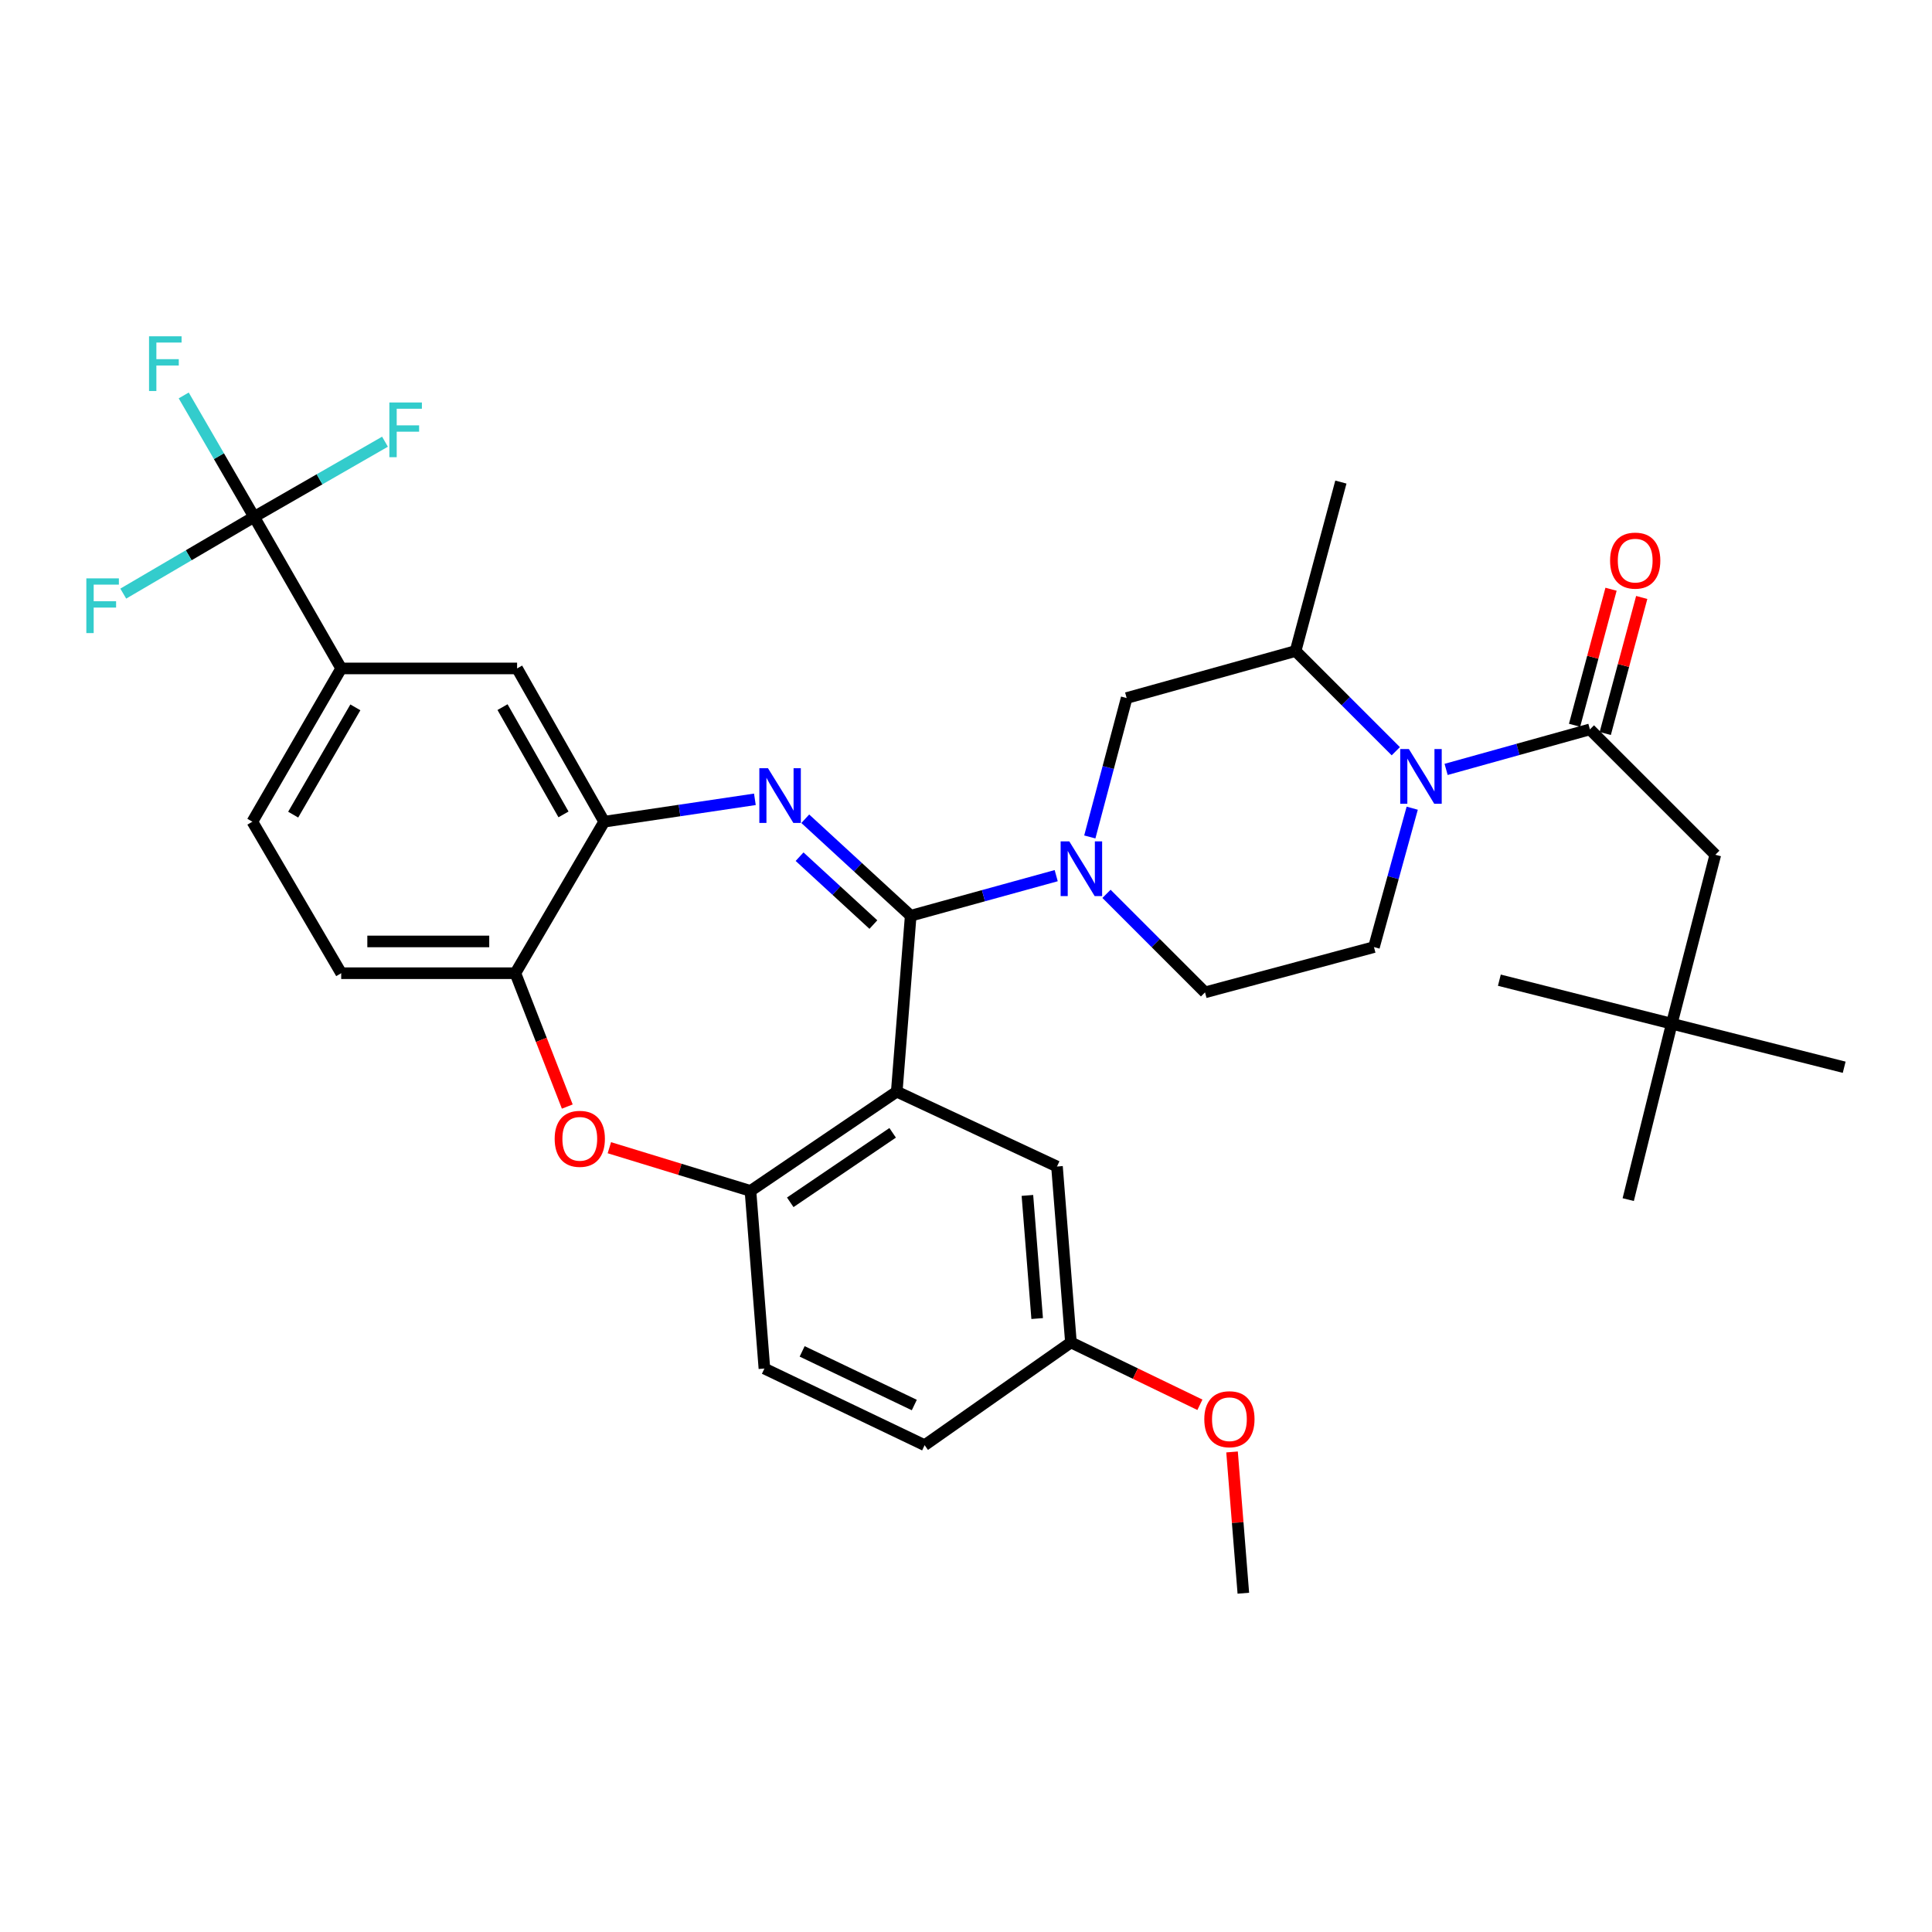 <?xml version='1.0' encoding='iso-8859-1'?>
<svg version='1.1' baseProfile='full'
              xmlns='http://www.w3.org/2000/svg'
                      xmlns:rdkit='http://www.rdkit.org/xml'
                      xmlns:xlink='http://www.w3.org/1999/xlink'
                  xml:space='preserve'
width='1000px' height='1000px' viewBox='0 0 1000 1000'>
<!-- END OF HEADER -->
<rect style='opacity:1.0;fill:#FFFFFF;stroke:none' width='1000' height='1000' x='0' y='0'> </rect>
<path class='bond-0' d='M 865.306,529.869 L 887.844,442.43' style='fill:none;fill-rule:evenodd;stroke:#000000;stroke-width:6px;stroke-linecap:butt;stroke-linejoin:miter;stroke-opacity:1' />
<path class='bond-1' d='M 865.306,529.869 L 842.768,620.918' style='fill:none;fill-rule:evenodd;stroke:#000000;stroke-width:6px;stroke-linecap:butt;stroke-linejoin:miter;stroke-opacity:1' />
<path class='bond-2' d='M 865.306,529.869 L 954.545,552.408' style='fill:none;fill-rule:evenodd;stroke:#000000;stroke-width:6px;stroke-linecap:butt;stroke-linejoin:miter;stroke-opacity:1' />
<path class='bond-3' d='M 865.306,529.869 L 776.067,507.34' style='fill:none;fill-rule:evenodd;stroke:#000000;stroke-width:6px;stroke-linecap:butt;stroke-linejoin:miter;stroke-opacity:1' />
<path class='bond-4' d='M 730.962,418.318 L 721.06,454.264' style='fill:none;fill-rule:evenodd;stroke:#0000FF;stroke-width:6px;stroke-linecap:butt;stroke-linejoin:miter;stroke-opacity:1' />
<path class='bond-4' d='M 721.06,454.264 L 711.157,490.211' style='fill:none;fill-rule:evenodd;stroke:#000000;stroke-width:6px;stroke-linecap:butt;stroke-linejoin:miter;stroke-opacity:1' />
<path class='bond-5' d='M 748.504,398.246 L 785.719,387.887' style='fill:none;fill-rule:evenodd;stroke:#0000FF;stroke-width:6px;stroke-linecap:butt;stroke-linejoin:miter;stroke-opacity:1' />
<path class='bond-5' d='M 785.719,387.887 L 822.934,377.529' style='fill:none;fill-rule:evenodd;stroke:#000000;stroke-width:6px;stroke-linecap:butt;stroke-linejoin:miter;stroke-opacity:1' />
<path class='bond-6' d='M 722.46,388.832 L 696.527,362.899' style='fill:none;fill-rule:evenodd;stroke:#0000FF;stroke-width:6px;stroke-linecap:butt;stroke-linejoin:miter;stroke-opacity:1' />
<path class='bond-6' d='M 696.527,362.899 L 670.593,336.965' style='fill:none;fill-rule:evenodd;stroke:#000000;stroke-width:6px;stroke-linecap:butt;stroke-linejoin:miter;stroke-opacity:1' />
<path class='bond-7' d='M 830.876,379.658 L 840.315,344.45' style='fill:none;fill-rule:evenodd;stroke:#000000;stroke-width:6px;stroke-linecap:butt;stroke-linejoin:miter;stroke-opacity:1' />
<path class='bond-7' d='M 840.315,344.45 L 849.755,309.242' style='fill:none;fill-rule:evenodd;stroke:#FF0000;stroke-width:6px;stroke-linecap:butt;stroke-linejoin:miter;stroke-opacity:1' />
<path class='bond-7' d='M 814.992,375.399 L 824.432,340.191' style='fill:none;fill-rule:evenodd;stroke:#000000;stroke-width:6px;stroke-linecap:butt;stroke-linejoin:miter;stroke-opacity:1' />
<path class='bond-7' d='M 824.432,340.191 L 833.871,304.983' style='fill:none;fill-rule:evenodd;stroke:#FF0000;stroke-width:6px;stroke-linecap:butt;stroke-linejoin:miter;stroke-opacity:1' />
<path class='bond-8' d='M 822.934,377.529 L 887.844,442.43' style='fill:none;fill-rule:evenodd;stroke:#000000;stroke-width:6px;stroke-linecap:butt;stroke-linejoin:miter;stroke-opacity:1' />
<path class='bond-9' d='M 176.607,345.983 L 131.531,267.551' style='fill:none;fill-rule:evenodd;stroke:#000000;stroke-width:6px;stroke-linecap:butt;stroke-linejoin:miter;stroke-opacity:1' />
<path class='bond-10' d='M 176.607,345.983 L 130.626,425.309' style='fill:none;fill-rule:evenodd;stroke:#000000;stroke-width:6px;stroke-linecap:butt;stroke-linejoin:miter;stroke-opacity:1' />
<path class='bond-10' d='M 183.938,366.128 L 151.751,421.657' style='fill:none;fill-rule:evenodd;stroke:#000000;stroke-width:6px;stroke-linecap:butt;stroke-linejoin:miter;stroke-opacity:1' />
<path class='bond-11' d='M 176.607,345.983 L 267.646,345.983' style='fill:none;fill-rule:evenodd;stroke:#000000;stroke-width:6px;stroke-linecap:butt;stroke-linejoin:miter;stroke-opacity:1' />
<path class='bond-12' d='M 130.626,425.309 L 176.607,503.732' style='fill:none;fill-rule:evenodd;stroke:#000000;stroke-width:6px;stroke-linecap:butt;stroke-linejoin:miter;stroke-opacity:1' />
<path class='bond-13' d='M 176.607,503.732 L 266.751,503.732' style='fill:none;fill-rule:evenodd;stroke:#000000;stroke-width:6px;stroke-linecap:butt;stroke-linejoin:miter;stroke-opacity:1' />
<path class='bond-13' d='M 190.129,487.287 L 253.229,487.287' style='fill:none;fill-rule:evenodd;stroke:#000000;stroke-width:6px;stroke-linecap:butt;stroke-linejoin:miter;stroke-opacity:1' />
<path class='bond-14' d='M 267.646,345.983 L 312.723,425.309' style='fill:none;fill-rule:evenodd;stroke:#000000;stroke-width:6px;stroke-linecap:butt;stroke-linejoin:miter;stroke-opacity:1' />
<path class='bond-14' d='M 260.11,366.006 L 291.664,421.535' style='fill:none;fill-rule:evenodd;stroke:#000000;stroke-width:6px;stroke-linecap:butt;stroke-linejoin:miter;stroke-opacity:1' />
<path class='bond-15' d='M 266.751,503.732 L 312.723,425.309' style='fill:none;fill-rule:evenodd;stroke:#000000;stroke-width:6px;stroke-linecap:butt;stroke-linejoin:miter;stroke-opacity:1' />
<path class='bond-16' d='M 266.751,503.732 L 280.189,538.243' style='fill:none;fill-rule:evenodd;stroke:#000000;stroke-width:6px;stroke-linecap:butt;stroke-linejoin:miter;stroke-opacity:1' />
<path class='bond-16' d='M 280.189,538.243 L 293.627,572.754' style='fill:none;fill-rule:evenodd;stroke:#FF0000;stroke-width:6px;stroke-linecap:butt;stroke-linejoin:miter;stroke-opacity:1' />
<path class='bond-17' d='M 312.723,425.309 L 351.726,419.517' style='fill:none;fill-rule:evenodd;stroke:#000000;stroke-width:6px;stroke-linecap:butt;stroke-linejoin:miter;stroke-opacity:1' />
<path class='bond-17' d='M 351.726,419.517 L 390.73,413.725' style='fill:none;fill-rule:evenodd;stroke:#0000FF;stroke-width:6px;stroke-linecap:butt;stroke-linejoin:miter;stroke-opacity:1' />
<path class='bond-18' d='M 416.807,423.782 L 444.092,448.884' style='fill:none;fill-rule:evenodd;stroke:#0000FF;stroke-width:6px;stroke-linecap:butt;stroke-linejoin:miter;stroke-opacity:1' />
<path class='bond-18' d='M 444.092,448.884 L 471.376,473.985' style='fill:none;fill-rule:evenodd;stroke:#000000;stroke-width:6px;stroke-linecap:butt;stroke-linejoin:miter;stroke-opacity:1' />
<path class='bond-18' d='M 413.859,443.414 L 432.958,460.986' style='fill:none;fill-rule:evenodd;stroke:#0000FF;stroke-width:6px;stroke-linecap:butt;stroke-linejoin:miter;stroke-opacity:1' />
<path class='bond-18' d='M 432.958,460.986 L 452.057,478.557' style='fill:none;fill-rule:evenodd;stroke:#000000;stroke-width:6px;stroke-linecap:butt;stroke-linejoin:miter;stroke-opacity:1' />
<path class='bond-19' d='M 315.407,594.058 L 351.924,605.236' style='fill:none;fill-rule:evenodd;stroke:#FF0000;stroke-width:6px;stroke-linecap:butt;stroke-linejoin:miter;stroke-opacity:1' />
<path class='bond-19' d='M 351.924,605.236 L 388.441,616.414' style='fill:none;fill-rule:evenodd;stroke:#000000;stroke-width:6px;stroke-linecap:butt;stroke-linejoin:miter;stroke-opacity:1' />
<path class='bond-20' d='M 471.376,473.985 L 464.159,565.033' style='fill:none;fill-rule:evenodd;stroke:#000000;stroke-width:6px;stroke-linecap:butt;stroke-linejoin:miter;stroke-opacity:1' />
<path class='bond-21' d='M 471.376,473.985 L 509.033,463.611' style='fill:none;fill-rule:evenodd;stroke:#000000;stroke-width:6px;stroke-linecap:butt;stroke-linejoin:miter;stroke-opacity:1' />
<path class='bond-21' d='M 509.033,463.611 L 546.689,453.237' style='fill:none;fill-rule:evenodd;stroke:#0000FF;stroke-width:6px;stroke-linecap:butt;stroke-linejoin:miter;stroke-opacity:1' />
<path class='bond-22' d='M 464.159,565.033 L 388.441,616.414' style='fill:none;fill-rule:evenodd;stroke:#000000;stroke-width:6px;stroke-linecap:butt;stroke-linejoin:miter;stroke-opacity:1' />
<path class='bond-22' d='M 462.035,586.348 L 409.032,622.314' style='fill:none;fill-rule:evenodd;stroke:#000000;stroke-width:6px;stroke-linecap:butt;stroke-linejoin:miter;stroke-opacity:1' />
<path class='bond-23' d='M 464.159,565.033 L 547.095,603.788' style='fill:none;fill-rule:evenodd;stroke:#000000;stroke-width:6px;stroke-linecap:butt;stroke-linejoin:miter;stroke-opacity:1' />
<path class='bond-24' d='M 388.441,616.414 L 395.658,708.357' style='fill:none;fill-rule:evenodd;stroke:#000000;stroke-width:6px;stroke-linecap:butt;stroke-linejoin:miter;stroke-opacity:1' />
<path class='bond-25' d='M 395.658,708.357 L 478.585,748.025' style='fill:none;fill-rule:evenodd;stroke:#000000;stroke-width:6px;stroke-linecap:butt;stroke-linejoin:miter;stroke-opacity:1' />
<path class='bond-25' d='M 415.193,699.473 L 473.242,727.24' style='fill:none;fill-rule:evenodd;stroke:#000000;stroke-width:6px;stroke-linecap:butt;stroke-linejoin:miter;stroke-opacity:1' />
<path class='bond-26' d='M 478.585,748.025 L 554.312,694.836' style='fill:none;fill-rule:evenodd;stroke:#000000;stroke-width:6px;stroke-linecap:butt;stroke-linejoin:miter;stroke-opacity:1' />
<path class='bond-27' d='M 554.312,694.836 L 587.688,710.976' style='fill:none;fill-rule:evenodd;stroke:#000000;stroke-width:6px;stroke-linecap:butt;stroke-linejoin:miter;stroke-opacity:1' />
<path class='bond-27' d='M 587.688,710.976 L 621.065,727.116' style='fill:none;fill-rule:evenodd;stroke:#FF0000;stroke-width:6px;stroke-linecap:butt;stroke-linejoin:miter;stroke-opacity:1' />
<path class='bond-28' d='M 554.312,694.836 L 547.095,603.788' style='fill:none;fill-rule:evenodd;stroke:#000000;stroke-width:6px;stroke-linecap:butt;stroke-linejoin:miter;stroke-opacity:1' />
<path class='bond-28' d='M 536.836,682.478 L 531.784,618.745' style='fill:none;fill-rule:evenodd;stroke:#000000;stroke-width:6px;stroke-linecap:butt;stroke-linejoin:miter;stroke-opacity:1' />
<path class='bond-29' d='M 572.723,462.65 L 598.22,488.147' style='fill:none;fill-rule:evenodd;stroke:#0000FF;stroke-width:6px;stroke-linecap:butt;stroke-linejoin:miter;stroke-opacity:1' />
<path class='bond-29' d='M 598.22,488.147 L 623.717,513.644' style='fill:none;fill-rule:evenodd;stroke:#000000;stroke-width:6px;stroke-linecap:butt;stroke-linejoin:miter;stroke-opacity:1' />
<path class='bond-30' d='M 564.082,433.202 L 573.618,397.253' style='fill:none;fill-rule:evenodd;stroke:#0000FF;stroke-width:6px;stroke-linecap:butt;stroke-linejoin:miter;stroke-opacity:1' />
<path class='bond-30' d='M 573.618,397.253 L 583.154,361.303' style='fill:none;fill-rule:evenodd;stroke:#000000;stroke-width:6px;stroke-linecap:butt;stroke-linejoin:miter;stroke-opacity:1' />
<path class='bond-31' d='M 583.154,361.303 L 670.593,336.965' style='fill:none;fill-rule:evenodd;stroke:#000000;stroke-width:6px;stroke-linecap:butt;stroke-linejoin:miter;stroke-opacity:1' />
<path class='bond-32' d='M 623.717,513.644 L 711.157,490.211' style='fill:none;fill-rule:evenodd;stroke:#000000;stroke-width:6px;stroke-linecap:butt;stroke-linejoin:miter;stroke-opacity:1' />
<path class='bond-33' d='M 670.593,336.965 L 694.036,249.526' style='fill:none;fill-rule:evenodd;stroke:#000000;stroke-width:6px;stroke-linecap:butt;stroke-linejoin:miter;stroke-opacity:1' />
<path class='bond-34' d='M 637.704,751.525 L 640.628,788.086' style='fill:none;fill-rule:evenodd;stroke:#FF0000;stroke-width:6px;stroke-linecap:butt;stroke-linejoin:miter;stroke-opacity:1' />
<path class='bond-34' d='M 640.628,788.086 L 643.551,824.648' style='fill:none;fill-rule:evenodd;stroke:#000000;stroke-width:6px;stroke-linecap:butt;stroke-linejoin:miter;stroke-opacity:1' />
<path class='bond-35' d='M 131.531,267.551 L 113.312,236.114' style='fill:none;fill-rule:evenodd;stroke:#000000;stroke-width:6px;stroke-linecap:butt;stroke-linejoin:miter;stroke-opacity:1' />
<path class='bond-35' d='M 113.312,236.114 L 95.094,204.676' style='fill:none;fill-rule:evenodd;stroke:#33CCCC;stroke-width:6px;stroke-linecap:butt;stroke-linejoin:miter;stroke-opacity:1' />
<path class='bond-36' d='M 131.531,267.551 L 165.401,248.086' style='fill:none;fill-rule:evenodd;stroke:#000000;stroke-width:6px;stroke-linecap:butt;stroke-linejoin:miter;stroke-opacity:1' />
<path class='bond-36' d='M 165.401,248.086 L 199.272,228.622' style='fill:none;fill-rule:evenodd;stroke:#33CCCC;stroke-width:6px;stroke-linecap:butt;stroke-linejoin:miter;stroke-opacity:1' />
<path class='bond-37' d='M 131.531,267.551 L 97.666,287.403' style='fill:none;fill-rule:evenodd;stroke:#000000;stroke-width:6px;stroke-linecap:butt;stroke-linejoin:miter;stroke-opacity:1' />
<path class='bond-37' d='M 97.666,287.403 L 63.801,307.255' style='fill:none;fill-rule:evenodd;stroke:#33CCCC;stroke-width:6px;stroke-linecap:butt;stroke-linejoin:miter;stroke-opacity:1' />
<path  class='atom-1' d='M 729.235 387.707
L 738.515 402.707
Q 739.435 404.187, 740.915 406.867
Q 742.395 409.547, 742.475 409.707
L 742.475 387.707
L 746.235 387.707
L 746.235 416.027
L 742.355 416.027
L 732.395 399.627
Q 731.235 397.707, 729.995 395.507
Q 728.795 393.307, 728.435 392.627
L 728.435 416.027
L 724.755 416.027
L 724.755 387.707
L 729.235 387.707
' fill='#0000FF'/>
<path  class='atom-3' d='M 833.377 290.169
Q 833.377 283.369, 836.737 279.569
Q 840.097 275.769, 846.377 275.769
Q 852.657 275.769, 856.017 279.569
Q 859.377 283.369, 859.377 290.169
Q 859.377 297.049, 855.977 300.969
Q 852.577 304.849, 846.377 304.849
Q 840.137 304.849, 836.737 300.969
Q 833.377 297.089, 833.377 290.169
M 846.377 301.649
Q 850.697 301.649, 853.017 298.769
Q 855.377 295.849, 855.377 290.169
Q 855.377 284.609, 853.017 281.809
Q 850.697 278.969, 846.377 278.969
Q 842.057 278.969, 839.697 281.769
Q 837.377 284.569, 837.377 290.169
Q 837.377 295.889, 839.697 298.769
Q 842.057 301.649, 846.377 301.649
' fill='#FF0000'/>
<path  class='atom-12' d='M 397.511 397.628
L 406.791 412.628
Q 407.711 414.108, 409.191 416.788
Q 410.671 419.468, 410.751 419.628
L 410.751 397.628
L 414.511 397.628
L 414.511 425.948
L 410.631 425.948
L 400.671 409.548
Q 399.511 407.628, 398.271 405.428
Q 397.071 403.228, 396.711 402.548
L 396.711 425.948
L 393.031 425.948
L 393.031 397.628
L 397.511 397.628
' fill='#0000FF'/>
<path  class='atom-13' d='M 287.097 589.451
Q 287.097 582.651, 290.457 578.851
Q 293.817 575.051, 300.097 575.051
Q 306.377 575.051, 309.737 578.851
Q 313.097 582.651, 313.097 589.451
Q 313.097 596.331, 309.697 600.251
Q 306.297 604.131, 300.097 604.131
Q 293.857 604.131, 290.457 600.251
Q 287.097 596.371, 287.097 589.451
M 300.097 600.931
Q 304.417 600.931, 306.737 598.051
Q 309.097 595.131, 309.097 589.451
Q 309.097 583.891, 306.737 581.091
Q 304.417 578.251, 300.097 578.251
Q 295.777 578.251, 293.417 581.051
Q 291.097 583.851, 291.097 589.451
Q 291.097 595.171, 293.417 598.051
Q 295.777 600.931, 300.097 600.931
' fill='#FF0000'/>
<path  class='atom-21' d='M 553.46 435.487
L 562.74 450.487
Q 563.66 451.967, 565.14 454.647
Q 566.62 457.327, 566.7 457.487
L 566.7 435.487
L 570.46 435.487
L 570.46 463.807
L 566.58 463.807
L 556.62 447.407
Q 555.46 445.487, 554.22 443.287
Q 553.02 441.087, 552.66 440.407
L 552.66 463.807
L 548.98 463.807
L 548.98 435.487
L 553.46 435.487
' fill='#0000FF'/>
<path  class='atom-27' d='M 623.343 734.584
Q 623.343 727.784, 626.703 723.984
Q 630.063 720.184, 636.343 720.184
Q 642.623 720.184, 645.983 723.984
Q 649.343 727.784, 649.343 734.584
Q 649.343 741.464, 645.943 745.384
Q 642.543 749.264, 636.343 749.264
Q 630.103 749.264, 626.703 745.384
Q 623.343 741.504, 623.343 734.584
M 636.343 746.064
Q 640.663 746.064, 642.983 743.184
Q 645.343 740.264, 645.343 734.584
Q 645.343 729.024, 642.983 726.224
Q 640.663 723.384, 636.343 723.384
Q 632.023 723.384, 629.663 726.184
Q 627.343 728.984, 627.343 734.584
Q 627.343 740.304, 629.663 743.184
Q 632.023 746.064, 636.343 746.064
' fill='#FF0000'/>
<path  class='atom-30' d='M 77.139 174.064
L 93.979 174.064
L 93.979 177.304
L 80.939 177.304
L 80.939 185.904
L 92.539 185.904
L 92.539 189.184
L 80.939 189.184
L 80.939 202.384
L 77.139 202.384
L 77.139 174.064
' fill='#33CCCC'/>
<path  class='atom-31' d='M 201.533 208.324
L 218.373 208.324
L 218.373 211.564
L 205.333 211.564
L 205.333 220.164
L 216.933 220.164
L 216.933 223.444
L 205.333 223.444
L 205.333 236.644
L 201.533 236.644
L 201.533 208.324
' fill='#33CCCC'/>
<path  class='atom-32' d='M 44.689 299.363
L 61.529 299.363
L 61.529 302.603
L 48.489 302.603
L 48.489 311.203
L 60.089 311.203
L 60.089 314.483
L 48.489 314.483
L 48.489 327.683
L 44.689 327.683
L 44.689 299.363
' fill='#33CCCC'/>
</svg>
